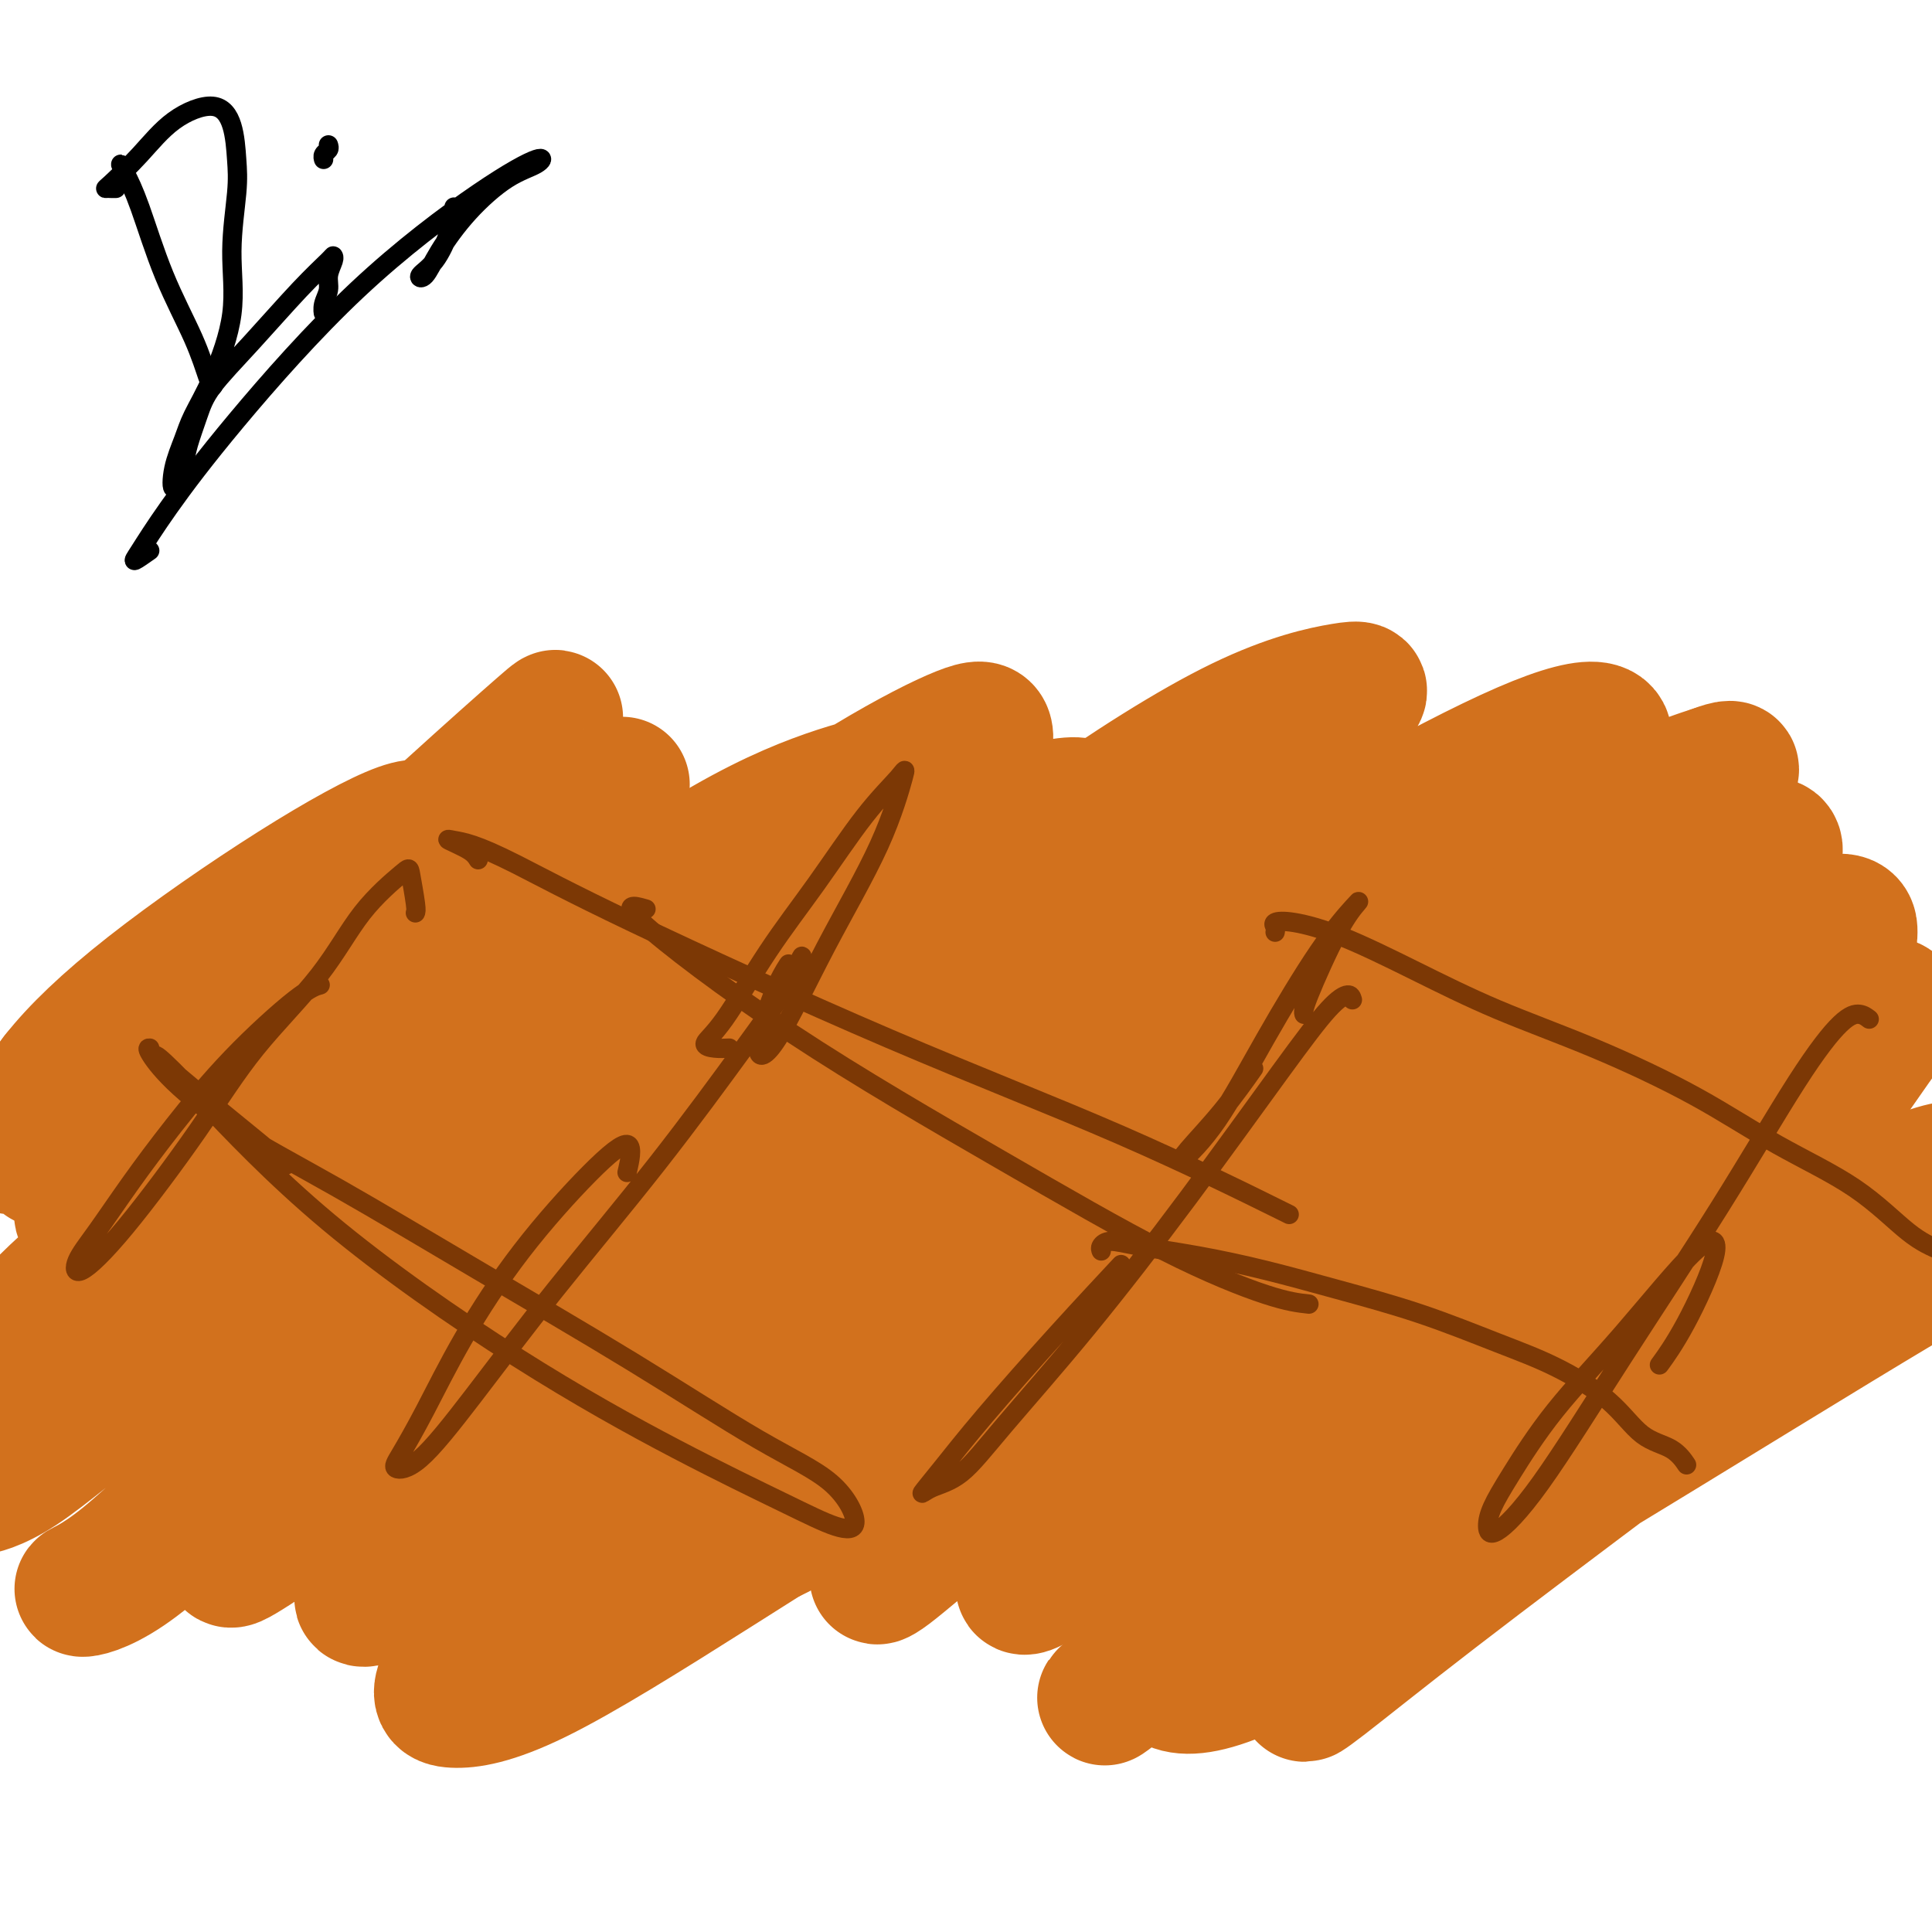 <svg viewBox='0 0 400 400' version='1.1' xmlns='http://www.w3.org/2000/svg' xmlns:xlink='http://www.w3.org/1999/xlink'><g fill='none' stroke='#D2711D' stroke-width='28' stroke-linecap='round' stroke-linejoin='round'><path d='M74,211c-5.510,2.075 -11.019,4.150 -16,7c-4.981,2.850 -9.432,6.476 -14,10c-4.568,3.524 -9.253,6.946 -13,10c-3.747,3.054 -6.555,5.740 -9,8c-2.445,2.260 -4.528,4.093 -5,5c-0.472,0.907 0.667,0.886 3,-1c2.333,-1.886 5.860,-5.637 11,-9c5.140,-3.363 11.893,-6.338 18,-10c6.107,-3.662 11.568,-8.012 18,-12c6.432,-3.988 13.837,-7.614 21,-12c7.163,-4.386 14.086,-9.532 20,-13c5.914,-3.468 10.821,-5.259 16,-8c5.179,-2.741 10.631,-6.433 11,-6c0.369,0.433 -4.346,4.990 -10,9c-5.654,4.010 -12.249,7.472 -21,13c-8.751,5.528 -19.658,13.122 -31,21c-11.342,7.878 -23.119,16.040 -33,23c-9.881,6.960 -17.865,12.719 -24,18c-6.135,5.281 -10.422,10.084 -13,13c-2.578,2.916 -3.448,3.945 -3,4c0.448,0.055 2.214,-0.862 6,-3c3.786,-2.138 9.591,-5.495 16,-10c6.409,-4.505 13.421,-10.157 23,-17c9.579,-6.843 21.726,-14.876 35,-23c13.274,-8.124 27.674,-16.337 40,-23c12.326,-6.663 22.579,-11.774 32,-17c9.421,-5.226 18.010,-10.566 24,-13c5.990,-2.434 9.382,-1.963 11,-2c1.618,-0.037 1.462,-0.582 -2,2c-3.462,2.582 -10.231,8.291 -17,14'/><path d='M168,189c-8.444,5.633 -20.053,11.716 -32,19c-11.947,7.284 -24.233,15.771 -38,25c-13.767,9.229 -29.015,19.202 -43,29c-13.985,9.798 -26.706,19.420 -36,27c-9.294,7.580 -15.161,13.117 -19,16c-3.839,2.883 -5.651,3.112 -5,3c0.651,-0.112 3.765,-0.565 9,-4c5.235,-3.435 12.593,-9.851 22,-17c9.407,-7.149 20.865,-15.031 35,-25c14.135,-9.969 30.946,-22.026 47,-33c16.054,-10.974 31.349,-20.866 46,-30c14.651,-9.134 28.658,-17.510 40,-23c11.342,-5.490 20.018,-8.095 25,-9c4.982,-0.905 6.269,-0.110 5,2c-1.269,2.110 -5.094,5.533 -12,11c-6.906,5.467 -16.892,12.977 -28,21c-11.108,8.023 -23.336,16.561 -38,27c-14.664,10.439 -31.764,22.781 -48,35c-16.236,12.219 -31.608,24.314 -44,35c-12.392,10.686 -21.803,19.963 -28,25c-6.197,5.037 -9.180,5.835 -9,6c0.180,0.165 3.523,-0.303 9,-4c5.477,-3.697 13.088,-10.622 23,-19c9.912,-8.378 22.127,-18.208 38,-30c15.873,-11.792 35.405,-25.546 54,-38c18.595,-12.454 36.252,-23.610 54,-34c17.748,-10.390 35.587,-20.016 48,-26c12.413,-5.984 19.399,-8.326 23,-9c3.601,-0.674 3.816,0.318 0,4c-3.816,3.682 -11.662,10.052 -22,18c-10.338,7.948 -23.169,17.474 -36,27'/><path d='M208,218c-16.367,12.528 -28.284,21.347 -43,33c-14.716,11.653 -32.229,26.140 -47,39c-14.771,12.860 -26.798,24.093 -34,31c-7.202,6.907 -9.580,9.487 -9,10c0.580,0.513 4.117,-1.040 11,-6c6.883,-4.960 17.111,-13.326 29,-23c11.889,-9.674 25.440,-20.656 43,-34c17.560,-13.344 39.129,-29.051 59,-42c19.871,-12.949 38.045,-23.141 52,-30c13.955,-6.859 23.690,-10.383 29,-12c5.310,-1.617 6.195,-1.325 3,1c-3.195,2.325 -10.470,6.682 -21,14c-10.530,7.318 -24.316,17.598 -40,29c-15.684,11.402 -33.265,23.928 -50,37c-16.735,13.072 -32.623,26.690 -44,36c-11.377,9.310 -18.241,14.310 -21,17c-2.759,2.690 -1.411,3.068 2,1c3.411,-2.068 8.887,-6.584 17,-13c8.113,-6.416 18.864,-14.732 33,-25c14.136,-10.268 31.657,-22.489 49,-34c17.343,-11.511 34.509,-22.314 48,-30c13.491,-7.686 23.309,-12.257 28,-14c4.691,-1.743 4.257,-0.660 0,3c-4.257,3.660 -12.336,9.896 -23,18c-10.664,8.104 -23.913,18.075 -39,29c-15.087,10.925 -32.011,22.803 -45,33c-12.989,10.197 -22.044,18.713 -28,24c-5.956,5.287 -8.813,7.345 -9,8c-0.187,0.655 2.296,-0.093 8,-4c5.704,-3.907 14.630,-10.973 27,-20c12.370,-9.027 28.185,-20.013 44,-31'/><path d='M237,263c22.260,-14.323 38.410,-22.632 52,-30c13.590,-7.368 24.620,-13.796 31,-17c6.380,-3.204 8.111,-3.183 7,-1c-1.111,2.183 -5.062,6.528 -13,13c-7.938,6.472 -19.863,15.069 -34,25c-14.137,9.931 -30.488,21.194 -45,32c-14.512,10.806 -27.187,21.153 -36,28c-8.813,6.847 -13.766,10.192 -16,12c-2.234,1.808 -1.750,2.078 1,0c2.750,-2.078 7.767,-6.505 16,-13c8.233,-6.495 19.682,-15.057 33,-25c13.318,-9.943 28.505,-21.268 44,-31c15.495,-9.732 31.299,-17.873 43,-24c11.701,-6.127 19.297,-10.242 23,-12c3.703,-1.758 3.511,-1.160 1,2c-2.511,3.160 -7.340,8.881 -16,16c-8.660,7.119 -21.151,15.636 -35,26c-13.849,10.364 -29.054,22.575 -42,33c-12.946,10.425 -23.632,19.065 -30,24c-6.368,4.935 -8.420,6.164 -9,7c-0.580,0.836 0.310,1.280 5,-2c4.690,-3.280 13.178,-10.284 23,-18c9.822,-7.716 20.977,-16.145 36,-26c15.023,-9.855 33.913,-21.137 50,-30c16.087,-8.863 29.370,-15.307 38,-19c8.630,-3.693 12.605,-4.637 14,-4c1.395,0.637 0.208,2.853 -6,8c-6.208,5.147 -17.437,13.225 -30,23c-12.563,9.775 -26.459,21.247 -41,33c-14.541,11.753 -29.726,23.787 -40,32c-10.274,8.213 -15.637,12.607 -21,17'/><path d='M240,342c-21.659,17.903 -6.807,6.161 1,0c7.807,-6.161 8.568,-6.740 16,-12c7.432,-5.260 21.533,-15.201 36,-25c14.467,-9.799 29.300,-19.458 45,-29c15.700,-9.542 32.268,-18.969 44,-25c11.732,-6.031 18.628,-8.667 22,-9c3.372,-0.333 3.220,1.637 -1,6c-4.220,4.363 -12.507,11.118 -24,20c-11.493,8.882 -26.193,19.892 -41,31c-14.807,11.108 -29.722,22.314 -41,31c-11.278,8.686 -18.920,14.850 -23,18c-4.080,3.150 -4.600,3.285 -3,2c1.600,-1.285 5.320,-3.990 13,-10c7.680,-6.010 19.322,-15.327 32,-25c12.678,-9.673 26.393,-19.704 39,-28c12.607,-8.296 24.105,-14.857 32,-19c7.895,-4.143 12.186,-5.870 13,-6c0.814,-0.130 -1.849,1.335 -8,5c-6.151,3.665 -15.791,9.530 -28,17c-12.209,7.470 -26.987,16.545 -41,25c-14.013,8.455 -27.261,16.290 -39,23c-11.739,6.710 -21.969,12.294 -29,15c-7.031,2.706 -10.861,2.532 -13,1c-2.139,-1.532 -2.586,-4.423 -1,-10c1.586,-5.577 5.203,-13.839 12,-24c6.797,-10.161 16.772,-22.221 26,-33c9.228,-10.779 17.707,-20.278 23,-27c5.293,-6.722 7.398,-10.668 6,-13c-1.398,-2.332 -6.299,-3.051 -15,0c-8.701,3.051 -21.200,9.872 -37,19c-15.800,9.128 -34.900,20.564 -54,32'/><path d='M202,292c-24.323,14.116 -39.630,23.907 -54,33c-14.370,9.093 -27.804,17.488 -37,22c-9.196,4.512 -14.155,5.142 -17,5c-2.845,-0.142 -3.578,-1.056 -1,-6c2.578,-4.944 8.465,-13.920 17,-25c8.535,-11.080 19.717,-24.266 32,-37c12.283,-12.734 25.667,-25.015 35,-34c9.333,-8.985 14.617,-14.672 17,-18c2.383,-3.328 1.866,-4.295 -1,-4c-2.866,0.295 -8.081,1.852 -17,7c-8.919,5.148 -21.542,13.888 -35,23c-13.458,9.112 -27.750,18.594 -41,28c-13.250,9.406 -25.459,18.734 -34,25c-8.541,6.266 -13.415,9.471 -16,11c-2.585,1.529 -2.881,1.384 -2,-1c0.881,-2.384 2.940,-7.005 8,-14c5.060,-6.995 13.120,-16.364 22,-26c8.880,-9.636 18.580,-19.539 28,-29c9.420,-9.461 18.560,-18.480 24,-24c5.440,-5.520 7.181,-7.542 8,-9c0.819,-1.458 0.715,-2.351 -2,-1c-2.715,1.351 -8.043,4.945 -15,10c-6.957,5.055 -15.543,11.569 -26,19c-10.457,7.431 -22.784,15.778 -33,23c-10.216,7.222 -18.321,13.318 -24,17c-5.679,3.682 -8.933,4.949 -11,5c-2.067,0.051 -2.946,-1.113 -1,-5c1.946,-3.887 6.717,-10.495 14,-20c7.283,-9.505 17.076,-21.905 28,-35c10.924,-13.095 22.978,-26.884 32,-37c9.022,-10.116 15.011,-16.558 21,-23'/><path d='M121,172c13.350,-15.864 6.224,-8.025 3,-5c-3.224,3.025 -2.547,1.234 -7,4c-4.453,2.766 -14.036,10.089 -24,18c-9.964,7.911 -20.309,16.410 -31,25c-10.691,8.590 -21.727,17.271 -29,23c-7.273,5.729 -10.782,8.506 -13,10c-2.218,1.494 -3.143,1.704 -2,0c1.143,-1.704 4.356,-5.322 10,-12c5.644,-6.678 13.720,-16.416 23,-26c9.280,-9.584 19.764,-19.014 29,-27c9.236,-7.986 17.224,-14.529 23,-20c5.776,-5.471 9.339,-9.870 11,-12c1.661,-2.130 1.421,-1.991 -2,1c-3.421,2.991 -10.022,8.836 -19,17c-8.978,8.164 -20.333,18.649 -32,29c-11.667,10.351 -23.647,20.569 -32,28c-8.353,7.431 -13.078,12.073 -16,14c-2.922,1.927 -4.041,1.137 -4,1c0.041,-0.137 1.243,0.379 4,-3c2.757,-3.379 7.071,-10.654 13,-18c5.929,-7.346 13.475,-14.763 20,-21c6.525,-6.237 12.031,-11.295 16,-14c3.969,-2.705 6.400,-3.056 7,-3c0.600,0.056 -0.633,0.519 -1,1c-0.367,0.481 0.132,0.981 -2,3c-2.132,2.019 -6.896,5.556 -12,10c-5.104,4.444 -10.547,9.795 -17,16c-6.453,6.205 -13.914,13.265 -20,18c-6.086,4.735 -10.796,7.145 -13,8c-2.204,0.855 -1.901,0.153 -2,0c-0.099,-0.153 -0.600,0.242 1,-2c1.600,-2.242 5.300,-7.121 9,-12'/><path d='M12,223c4.054,-5.164 10.189,-11.072 19,-18c8.811,-6.928 20.298,-14.874 30,-21c9.702,-6.126 17.618,-10.433 22,-12c4.382,-1.567 5.230,-0.395 6,1c0.770,1.395 1.462,3.014 -1,7c-2.462,3.986 -8.080,10.339 -13,17c-4.920,6.661 -9.144,13.628 -13,20c-3.856,6.372 -7.344,12.148 -9,16c-1.656,3.852 -1.482,5.782 -1,7c0.482,1.218 1.270,1.726 4,1c2.730,-0.726 7.402,-2.685 15,-8c7.598,-5.315 18.122,-13.986 31,-24c12.878,-10.014 28.112,-21.370 40,-29c11.888,-7.630 20.431,-11.536 27,-14c6.569,-2.464 11.162,-3.488 13,-4c1.838,-0.512 0.919,-0.511 0,0c-0.919,0.511 -1.839,1.534 -7,5c-5.161,3.466 -14.563,9.375 -24,16c-9.437,6.625 -18.909,13.966 -30,23c-11.091,9.034 -23.800,19.759 -32,26c-8.200,6.241 -11.890,7.996 -13,9c-1.110,1.004 0.360,1.255 3,0c2.640,-1.255 6.450,-4.018 13,-10c6.550,-5.982 15.840,-15.183 26,-24c10.160,-8.817 21.191,-17.250 32,-25c10.809,-7.750 21.397,-14.815 30,-20c8.603,-5.185 15.219,-8.489 19,-10c3.781,-1.511 4.725,-1.230 5,0c0.275,1.230 -0.118,3.408 -4,8c-3.882,4.592 -11.252,11.598 -19,19c-7.748,7.402 -15.874,15.201 -24,23'/><path d='M157,202c-11.491,11.362 -18.719,18.766 -23,24c-4.281,5.234 -5.615,8.296 -6,10c-0.385,1.704 0.179,2.049 3,1c2.821,-1.049 7.900,-3.493 16,-9c8.100,-5.507 19.220,-14.076 32,-24c12.780,-9.924 27.219,-21.204 41,-31c13.781,-9.796 26.905,-18.108 37,-23c10.095,-4.892 17.160,-6.363 21,-7c3.840,-0.637 4.454,-0.440 2,2c-2.454,2.440 -7.977,7.122 -17,15c-9.023,7.878 -21.546,18.951 -33,29c-11.454,10.049 -21.840,19.073 -30,27c-8.160,7.927 -14.093,14.757 -17,18c-2.907,3.243 -2.789,2.898 -2,3c0.789,0.102 2.247,0.651 7,-2c4.753,-2.651 12.801,-8.503 23,-16c10.199,-7.497 22.550,-16.641 37,-26c14.450,-9.359 30.998,-18.933 44,-26c13.002,-7.067 22.459,-11.627 29,-14c6.541,-2.373 10.168,-2.559 11,-1c0.832,1.559 -1.131,4.863 -6,10c-4.869,5.137 -12.643,12.107 -22,20c-9.357,7.893 -20.296,16.710 -30,25c-9.704,8.290 -18.174,16.055 -24,21c-5.826,4.945 -9.009,7.071 -10,8c-0.991,0.929 0.209,0.660 3,-2c2.791,-2.660 7.173,-7.713 14,-14c6.827,-6.287 16.098,-13.809 26,-21c9.902,-7.191 20.435,-14.051 31,-20c10.565,-5.949 21.161,-10.985 28,-14c6.839,-3.015 9.919,-4.007 13,-5'/><path d='M355,160c6.595,-2.508 2.582,0.721 -2,4c-4.582,3.279 -9.735,6.607 -18,13c-8.265,6.393 -19.643,15.851 -30,24c-10.357,8.149 -19.695,14.991 -26,20c-6.305,5.009 -9.579,8.187 -11,10c-1.421,1.813 -0.988,2.261 1,1c1.988,-1.261 5.532,-4.230 11,-8c5.468,-3.770 12.860,-8.341 22,-14c9.140,-5.659 20.028,-12.407 30,-18c9.972,-5.593 19.028,-10.033 25,-13c5.972,-2.967 8.859,-4.463 10,-4c1.141,0.463 0.534,2.883 -3,7c-3.534,4.117 -9.996,9.930 -18,17c-8.004,7.070 -17.552,15.396 -27,23c-9.448,7.604 -18.798,14.485 -24,19c-5.202,4.515 -6.255,6.662 -7,8c-0.745,1.338 -1.180,1.865 1,0c2.180,-1.865 6.977,-6.123 13,-11c6.023,-4.877 13.274,-10.374 23,-17c9.726,-6.626 21.927,-14.380 32,-20c10.073,-5.620 18.017,-9.105 22,-10c3.983,-0.895 4.005,0.799 4,2c-0.005,1.201 -0.039,1.908 -4,6c-3.961,4.092 -11.851,11.568 -19,18c-7.149,6.432 -13.559,11.819 -20,16c-6.441,4.181 -12.914,7.157 -16,9c-3.086,1.843 -2.786,2.555 -2,2c0.786,-0.555 2.056,-2.375 6,-5c3.944,-2.625 10.562,-6.053 19,-11c8.438,-4.947 18.697,-11.413 26,-15c7.303,-3.587 11.652,-4.293 16,-5'/><path d='M389,208c3.282,-0.517 3.489,0.692 3,2c-0.489,1.308 -1.672,2.715 -4,6c-2.328,3.285 -5.799,8.447 -10,14c-4.201,5.553 -9.131,11.495 -12,15c-2.869,3.505 -3.677,4.573 -4,5c-0.323,0.427 -0.162,0.214 0,0'/></g>
<g fill='none' stroke='#7C3805' stroke-width='4' stroke-linecap='round' stroke-linejoin='round'><path d='M86,189c0.104,-0.209 0.208,-0.419 0,-2c-0.208,-1.581 -0.730,-4.534 -1,-6c-0.270,-1.466 -0.290,-1.443 -2,0c-1.710,1.443 -5.112,4.308 -8,8c-2.888,3.692 -5.264,8.210 -9,13c-3.736,4.790 -8.832,9.850 -13,15c-4.168,5.150 -7.408,10.388 -12,17c-4.592,6.612 -10.535,14.598 -15,20c-4.465,5.402 -7.452,8.219 -9,9c-1.548,0.781 -1.657,-0.476 -1,-2c0.657,-1.524 2.079,-3.315 4,-6c1.921,-2.685 4.340,-6.264 7,-10c2.660,-3.736 5.561,-7.628 9,-12c3.439,-4.372 7.417,-9.223 12,-14c4.583,-4.777 9.772,-9.478 13,-12c3.228,-2.522 4.494,-2.863 5,-3c0.506,-0.137 0.253,-0.068 0,0'/><path d='M165,202c0.598,-2.125 1.197,-4.250 1,-4c-0.197,0.250 -1.188,2.875 -3,6c-1.812,3.125 -4.444,6.750 -9,13c-4.556,6.250 -11.036,15.126 -18,24c-6.964,8.874 -14.412,17.746 -21,26c-6.588,8.254 -12.316,15.892 -17,22c-4.684,6.108 -8.323,10.688 -11,13c-2.677,2.312 -4.390,2.357 -5,2c-0.610,-0.357 -0.116,-1.114 1,-3c1.116,-1.886 2.854,-4.900 5,-9c2.146,-4.100 4.701,-9.287 8,-15c3.299,-5.713 7.343,-11.954 12,-18c4.657,-6.046 9.929,-11.899 14,-16c4.071,-4.101 6.942,-6.450 8,-6c1.058,0.450 0.302,3.700 0,5c-0.302,1.300 -0.151,0.650 0,0'/><path d='M280,207c-0.156,-0.531 -0.311,-1.061 -1,-1c-0.689,0.061 -1.911,0.715 -4,3c-2.089,2.285 -5.046,6.202 -10,13c-4.954,6.798 -11.904,16.479 -19,26c-7.096,9.521 -14.338,18.884 -21,27c-6.662,8.116 -12.742,14.986 -17,20c-4.258,5.014 -6.692,8.171 -9,10c-2.308,1.829 -4.490,2.331 -6,3c-1.510,0.669 -2.347,1.505 -2,1c0.347,-0.505 1.877,-2.351 4,-5c2.123,-2.649 4.837,-6.102 9,-11c4.163,-4.898 9.775,-11.242 15,-17c5.225,-5.758 10.064,-10.931 12,-13c1.936,-2.069 0.968,-1.035 0,0'/><path d='M387,211c-0.570,-0.442 -1.141,-0.885 -2,-1c-0.859,-0.115 -2.008,0.097 -4,2c-1.992,1.903 -4.827,5.496 -9,12c-4.173,6.504 -9.682,15.920 -16,26c-6.318,10.080 -13.443,20.823 -20,31c-6.557,10.177 -12.547,19.786 -17,26c-4.453,6.214 -7.370,9.033 -9,10c-1.630,0.967 -1.975,0.083 -2,-1c-0.025,-1.083 0.268,-2.365 1,-4c0.732,-1.635 1.903,-3.622 4,-7c2.097,-3.378 5.118,-8.146 9,-13c3.882,-4.854 8.623,-9.794 14,-16c5.377,-6.206 11.391,-13.680 15,-17c3.609,-3.320 4.813,-2.488 4,1c-0.813,3.488 -3.642,9.631 -6,14c-2.358,4.369 -4.245,6.962 -5,8c-0.755,1.038 -0.377,0.519 0,0'/><path d='M31,217c-0.295,-0.023 -0.589,-0.046 0,1c0.589,1.046 2.062,3.160 5,6c2.938,2.840 7.343,6.407 13,10c5.657,3.593 12.567,7.212 21,12c8.433,4.788 18.389,10.743 29,17c10.611,6.257 21.879,12.814 32,19c10.121,6.186 19.096,12.000 26,16c6.904,4.000 11.736,6.186 15,9c3.264,2.814 4.960,6.257 5,8c0.040,1.743 -1.574,1.787 -4,1c-2.426,-0.787 -5.662,-2.403 -11,-5c-5.338,-2.597 -12.779,-6.175 -22,-11c-9.221,-4.825 -20.223,-10.898 -33,-19c-12.777,-8.102 -27.331,-18.232 -39,-28c-11.669,-9.768 -20.454,-19.174 -26,-25c-5.546,-5.826 -7.854,-8.072 -9,-9c-1.146,-0.928 -1.132,-0.537 3,3c4.132,3.537 12.382,10.222 17,14c4.618,3.778 5.605,4.651 6,5c0.395,0.349 0.197,0.175 0,0'/><path d='M99,178c-0.382,-0.622 -0.765,-1.244 -2,-2c-1.235,-0.756 -3.324,-1.645 -4,-2c-0.676,-0.355 0.061,-0.176 1,0c0.939,0.176 2.079,0.348 4,1c1.921,0.652 4.624,1.785 9,4c4.376,2.215 10.424,5.513 24,12c13.576,6.487 34.680,16.161 53,24c18.320,7.839 33.855,13.841 48,20c14.145,6.159 26.898,12.474 32,15c5.102,2.526 2.551,1.263 0,0'/><path d='M271,270c-2.175,-0.240 -4.350,-0.479 -9,-2c-4.650,-1.521 -11.774,-4.323 -21,-9c-9.226,-4.677 -20.555,-11.228 -34,-19c-13.445,-7.772 -29.006,-16.764 -43,-26c-13.994,-9.236 -26.422,-18.718 -31,-23c-4.578,-4.282 -1.308,-3.366 0,-3c1.308,0.366 0.654,0.183 0,0'/><path d='M270,210c-0.137,-0.397 -0.275,-0.794 1,-4c1.275,-3.206 3.962,-9.220 6,-13c2.038,-3.780 3.427,-5.326 4,-6c0.573,-0.674 0.331,-0.477 -1,1c-1.331,1.477 -3.752,4.233 -7,9c-3.248,4.767 -7.323,11.546 -11,18c-3.677,6.454 -6.956,12.583 -10,17c-3.044,4.417 -5.851,7.123 -7,8c-1.149,0.877 -0.638,-0.074 1,-2c1.638,-1.926 4.402,-4.826 7,-8c2.598,-3.174 5.028,-6.621 6,-8c0.972,-1.379 0.486,-0.689 0,0'/><path d='M151,217c-0.976,0.052 -1.953,0.104 -3,0c-1.047,-0.104 -2.166,-0.363 -2,-1c0.166,-0.637 1.617,-1.651 4,-5c2.383,-3.349 5.699,-9.033 9,-14c3.301,-4.967 6.587,-9.218 10,-14c3.413,-4.782 6.952,-10.097 10,-14c3.048,-3.903 5.604,-6.395 7,-8c1.396,-1.605 1.632,-2.323 1,0c-0.632,2.323 -2.133,7.687 -5,14c-2.867,6.313 -7.101,13.575 -11,21c-3.899,7.425 -7.465,15.012 -10,19c-2.535,3.988 -4.040,4.378 -4,2c0.040,-2.378 1.626,-7.525 3,-11c1.374,-3.475 2.535,-5.279 3,-6c0.465,-0.721 0.232,-0.361 0,0'/><path d='M228,259c-0.118,-0.291 -0.236,-0.581 0,-1c0.236,-0.419 0.827,-0.966 2,-1c1.173,-0.034 2.928,0.446 6,1c3.072,0.554 7.461,1.183 12,2c4.539,0.817 9.226,1.822 14,3c4.774,1.178 9.633,2.528 15,4c5.367,1.472 11.241,3.066 17,5c5.759,1.934 11.401,4.207 16,6c4.599,1.793 8.154,3.105 12,5c3.846,1.895 7.983,4.375 11,7c3.017,2.625 4.913,5.397 7,7c2.087,1.603 4.363,2.038 6,3c1.637,0.962 2.633,2.451 3,3c0.367,0.549 0.105,0.157 0,0c-0.105,-0.157 -0.052,-0.078 0,0'/><path d='M264,193c0.065,-0.322 0.130,-0.645 0,-1c-0.130,-0.355 -0.457,-0.744 0,-1c0.457,-0.256 1.696,-0.380 4,0c2.304,0.380 5.673,1.262 10,3c4.327,1.738 9.612,4.331 15,7c5.388,2.669 10.881,5.413 17,8c6.119,2.587 12.865,5.017 20,8c7.135,2.983 14.658,6.518 21,10c6.342,3.482 11.504,6.912 17,10c5.496,3.088 11.326,5.833 16,9c4.674,3.167 8.191,6.756 11,9c2.809,2.244 4.910,3.143 7,4c2.090,0.857 4.169,1.674 5,2c0.831,0.326 0.416,0.163 0,0'/></g>
<g fill='none' stroke='#000000' stroke-width='4' stroke-linecap='round' stroke-linejoin='round'><path d='M26,35c0.127,0.141 0.254,0.282 0,0c-0.254,-0.282 -0.889,-0.988 -1,-1c-0.111,-0.012 0.303,0.669 1,2c0.697,1.331 1.679,3.314 3,7c1.321,3.686 2.982,9.077 5,14c2.018,4.923 4.393,9.378 6,13c1.607,3.622 2.444,6.410 3,8c0.556,1.590 0.829,1.983 1,2c0.171,0.017 0.238,-0.342 0,-1c-0.238,-0.658 -0.782,-1.617 -1,-2c-0.218,-0.383 -0.109,-0.192 0,0'/><path d='M24,39c-0.317,0.005 -0.633,0.011 -1,0c-0.367,-0.011 -0.783,-0.037 -1,0c-0.217,0.037 -0.234,0.138 1,-1c1.234,-1.138 3.717,-3.516 6,-6c2.283,-2.484 4.364,-5.073 7,-7c2.636,-1.927 5.826,-3.193 8,-3c2.174,0.193 3.332,1.843 4,4c0.668,2.157 0.847,4.819 1,7c0.153,2.181 0.280,3.882 0,7c-0.280,3.118 -0.967,7.655 -1,12c-0.033,4.345 0.587,8.498 0,13c-0.587,4.502 -2.380,9.351 -4,13c-1.620,3.649 -3.068,6.096 -4,8c-0.932,1.904 -1.347,3.264 -2,5c-0.653,1.736 -1.542,3.848 -2,6c-0.458,2.152 -0.485,4.344 0,4c0.485,-0.344 1.482,-3.223 2,-5c0.518,-1.777 0.555,-2.452 1,-4c0.445,-1.548 1.296,-3.970 2,-6c0.704,-2.030 1.260,-3.669 3,-6c1.740,-2.331 4.663,-5.355 8,-9c3.337,-3.645 7.086,-7.910 10,-11c2.914,-3.090 4.992,-5.005 6,-6c1.008,-0.995 0.946,-1.070 1,-1c0.054,0.070 0.225,0.286 0,1c-0.225,0.714 -0.845,1.925 -1,3c-0.155,1.075 0.155,2.015 0,3c-0.155,0.985 -0.773,2.017 -1,3c-0.227,0.983 -0.061,1.919 0,2c0.061,0.081 0.017,-0.691 0,-1c-0.017,-0.309 -0.009,-0.154 0,0'/><path d='M68,30c0.113,0.339 0.226,0.679 0,1c-0.226,0.321 -0.792,0.625 -1,1c-0.208,0.375 -0.060,0.821 0,1c0.060,0.179 0.030,0.089 0,0'/><path d='M31,114c-1.271,0.897 -2.543,1.794 -3,2c-0.457,0.206 -0.101,-0.277 1,-2c1.101,-1.723 2.947,-4.684 6,-9c3.053,-4.316 7.312,-9.988 14,-18c6.688,-8.012 15.804,-18.365 25,-27c9.196,-8.635 18.471,-15.552 25,-20c6.529,-4.448 10.311,-6.428 12,-7c1.689,-0.572 1.284,0.264 0,1c-1.284,0.736 -3.446,1.372 -6,3c-2.554,1.628 -5.499,4.248 -8,7c-2.501,2.752 -4.559,5.637 -6,8c-1.441,2.363 -2.267,4.205 -3,5c-0.733,0.795 -1.373,0.543 -1,0c0.373,-0.543 1.760,-1.379 3,-3c1.240,-1.621 2.332,-4.028 3,-6c0.668,-1.972 0.911,-3.508 1,-4c0.089,-0.492 0.024,0.060 0,0c-0.024,-0.060 -0.007,-0.731 0,-1c0.007,-0.269 0.003,-0.134 0,0'/></g>
</svg>